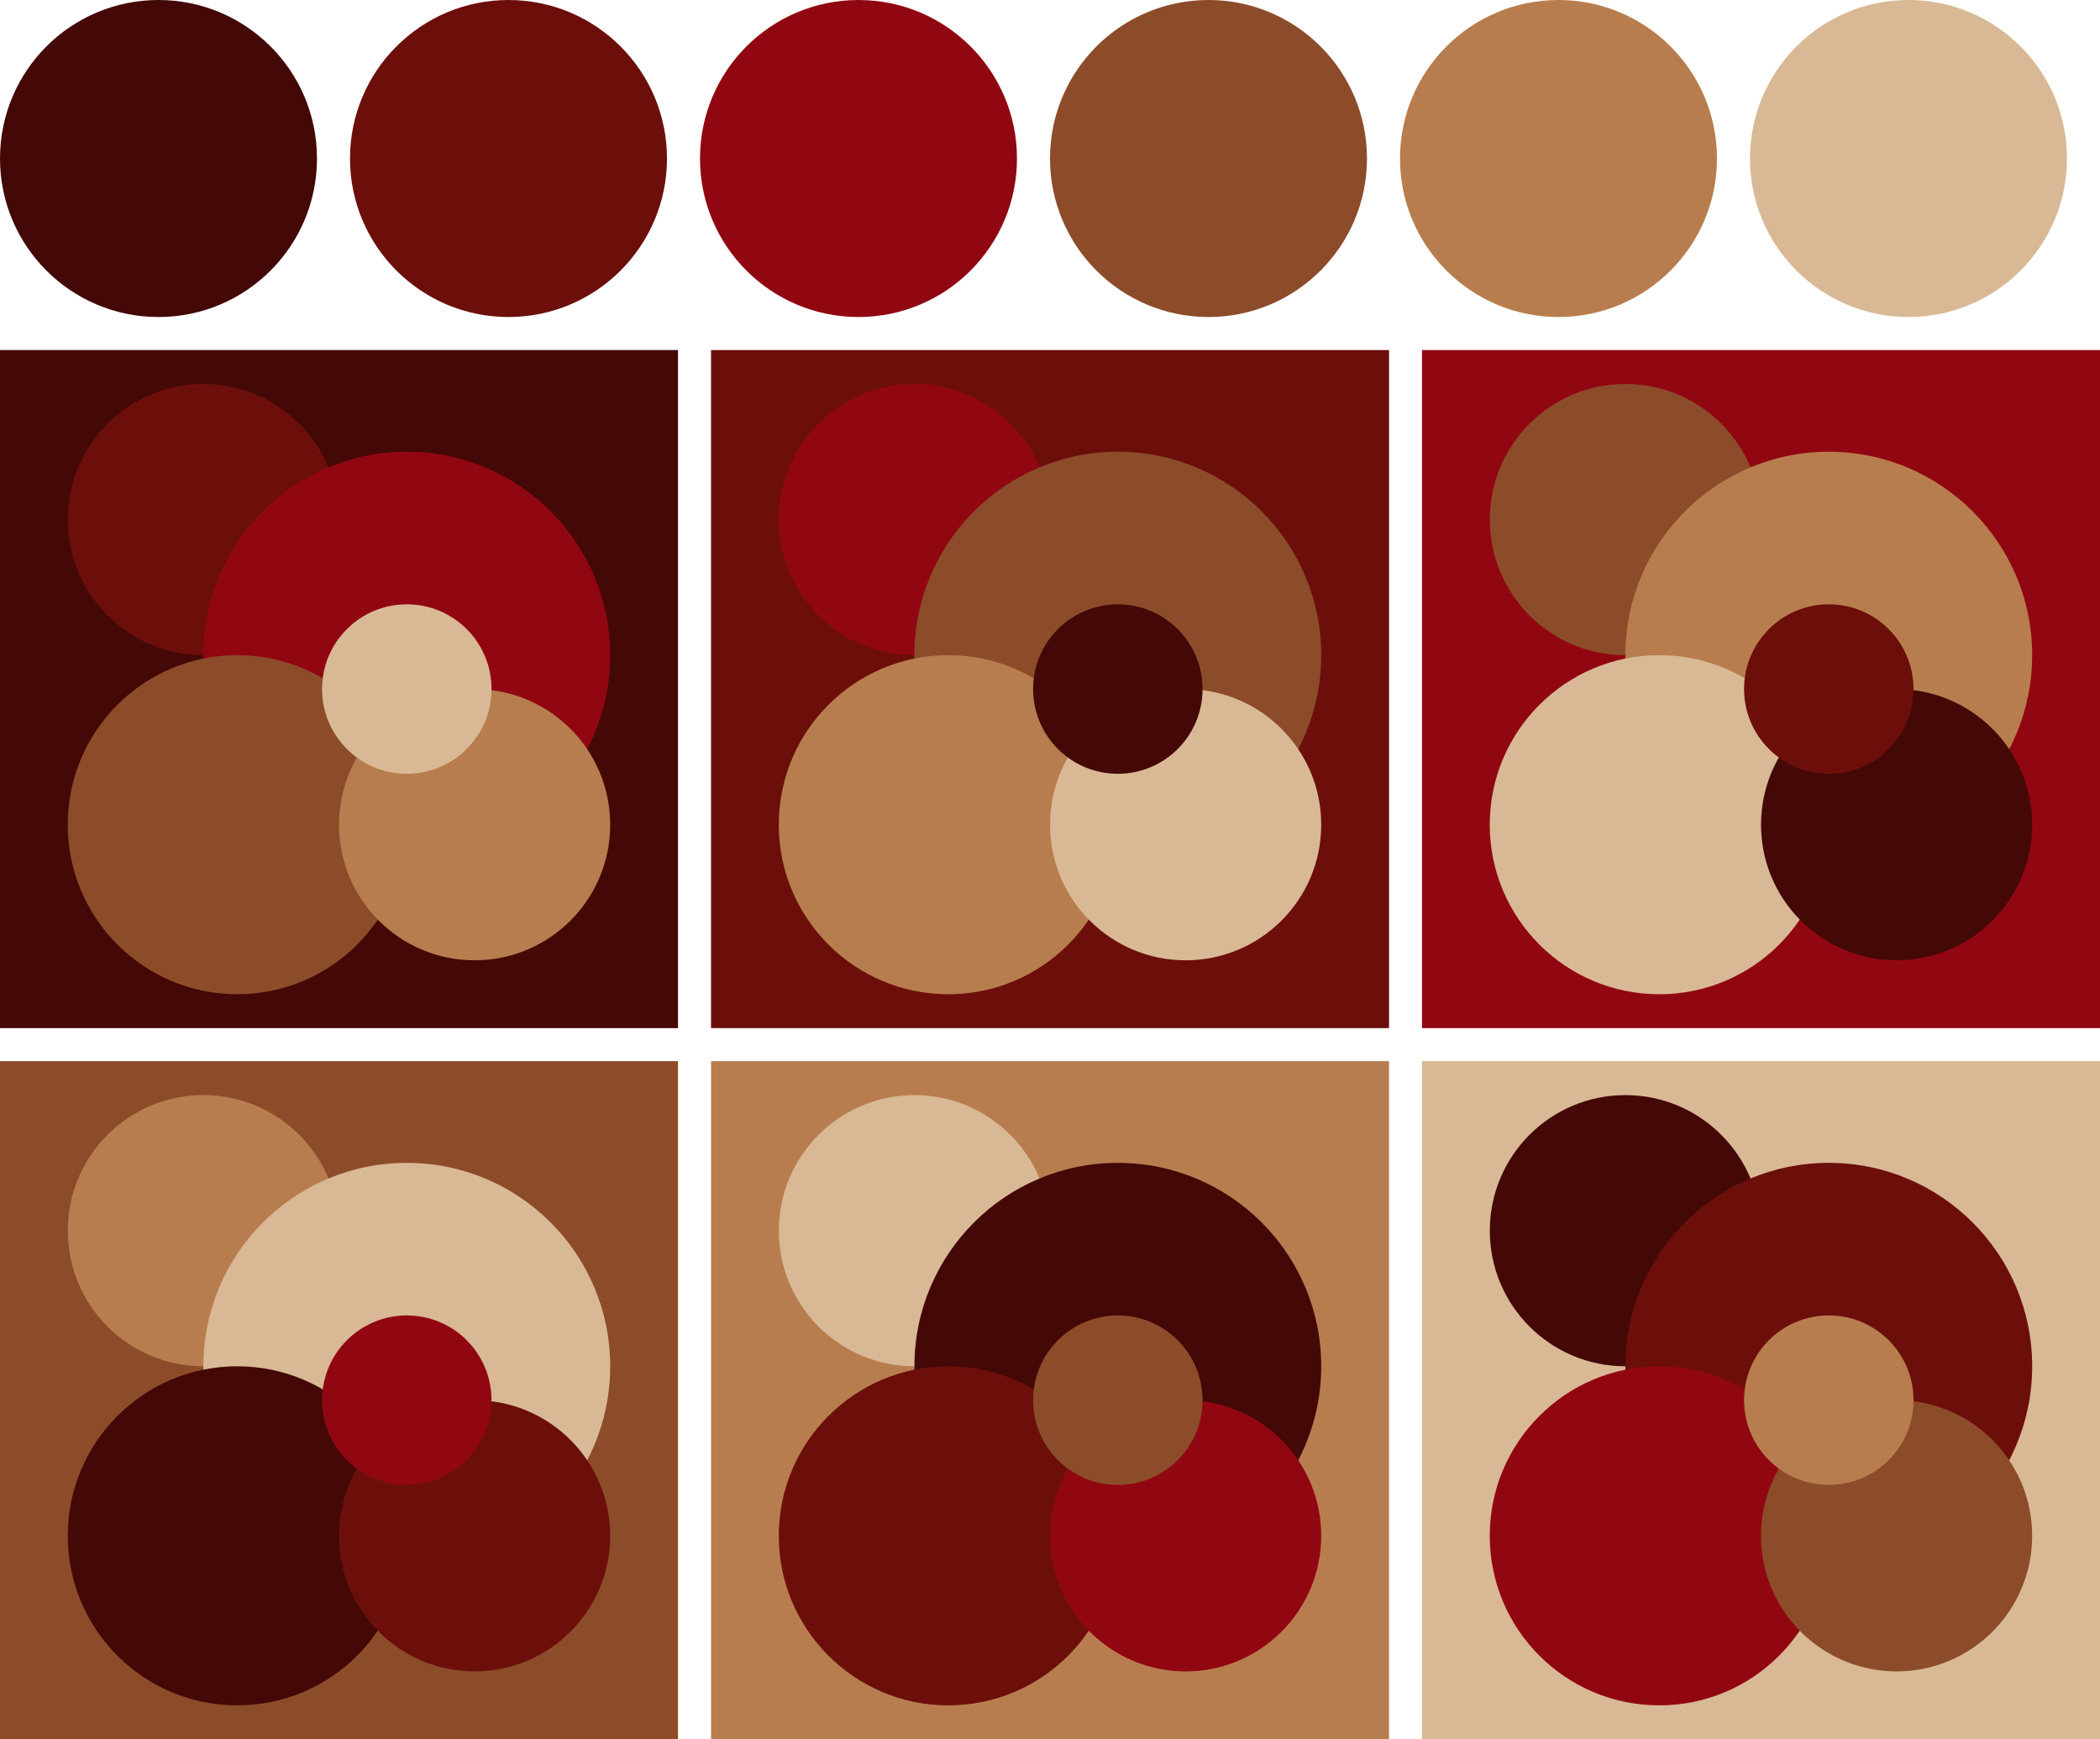 <svg version="1.1" xmlns="http://www.w3.org/2000/svg" xmlns:xlink="http://www.w3.org/1999/xlink" width="318" height="263.33"><g transform="translate(24 24)"><circle fill="#440807" cx="0" cy="0" r="24"/><circle fill="#6c0f0b" cx="53" cy="0" r="24"/><circle fill="#910711" cx="106" cy="0" r="24"/><circle fill="#8c4c2a" cx="159" cy="0" r="24"/><circle fill="#b87d4e" cx="212" cy="0" r="24"/><circle fill="#d9b995" cx="265" cy="0" r="24"/></g><g transform="translate(0 53)"><rect fill="#440807" x="0" y="0" width="102.67" height="102.67"/><circle fill="#6c0f0b" cx="30.80" cy="25.67" r="20.53"/><circle fill="#910711" cx="61.60" cy="46.20" r="30.80"/><circle fill="#8c4c2a" cx="35.93" cy="71.87" r="25.67"/><circle fill="#b87d4e" cx="71.87" cy="71.87" r="20.53"/><circle fill="#d9b995" cx="61.60" cy="51.33" r="12.83"/></g><g transform="translate(107.67 53)"><rect fill="#6c0f0b" x="0" y="0" width="102.67" height="102.67"/><circle fill="#910711" cx="30.80" cy="25.67" r="20.53"/><circle fill="#8c4c2a" cx="61.60" cy="46.20" r="30.80"/><circle fill="#b87d4e" cx="35.93" cy="71.87" r="25.67"/><circle fill="#d9b995" cx="71.87" cy="71.87" r="20.53"/><circle fill="#440807" cx="61.60" cy="51.33" r="12.83"/></g><g transform="translate(215.33 53)"><rect fill="#910711" x="0" y="0" width="102.67" height="102.67"/><circle fill="#8c4c2a" cx="30.80" cy="25.67" r="20.53"/><circle fill="#b87d4e" cx="61.60" cy="46.20" r="30.80"/><circle fill="#d9b995" cx="35.93" cy="71.87" r="25.67"/><circle fill="#440807" cx="71.87" cy="71.87" r="20.53"/><circle fill="#6c0f0b" cx="61.60" cy="51.33" r="12.83"/></g><g transform="translate(0 160.67)"><rect fill="#8c4c2a" x="0" y="0" width="102.67" height="102.67"/><circle fill="#b87d4e" cx="30.80" cy="25.67" r="20.53"/><circle fill="#d9b995" cx="61.60" cy="46.20" r="30.80"/><circle fill="#440807" cx="35.93" cy="71.87" r="25.67"/><circle fill="#6c0f0b" cx="71.87" cy="71.87" r="20.53"/><circle fill="#910711" cx="61.60" cy="51.33" r="12.83"/></g><g transform="translate(107.67 160.67)"><rect fill="#b87d4e" x="0" y="0" width="102.67" height="102.67"/><circle fill="#d9b995" cx="30.80" cy="25.67" r="20.53"/><circle fill="#440807" cx="61.60" cy="46.20" r="30.80"/><circle fill="#6c0f0b" cx="35.93" cy="71.87" r="25.67"/><circle fill="#910711" cx="71.87" cy="71.87" r="20.53"/><circle fill="#8c4c2a" cx="61.60" cy="51.33" r="12.83"/></g><g transform="translate(215.33 160.67)"><rect fill="#d9b995" x="0" y="0" width="102.67" height="102.67"/><circle fill="#440807" cx="30.80" cy="25.67" r="20.53"/><circle fill="#6c0f0b" cx="61.60" cy="46.20" r="30.80"/><circle fill="#910711" cx="35.93" cy="71.87" r="25.67"/><circle fill="#8c4c2a" cx="71.87" cy="71.87" r="20.53"/><circle fill="#b87d4e" cx="61.60" cy="51.33" r="12.83"/></g></svg>